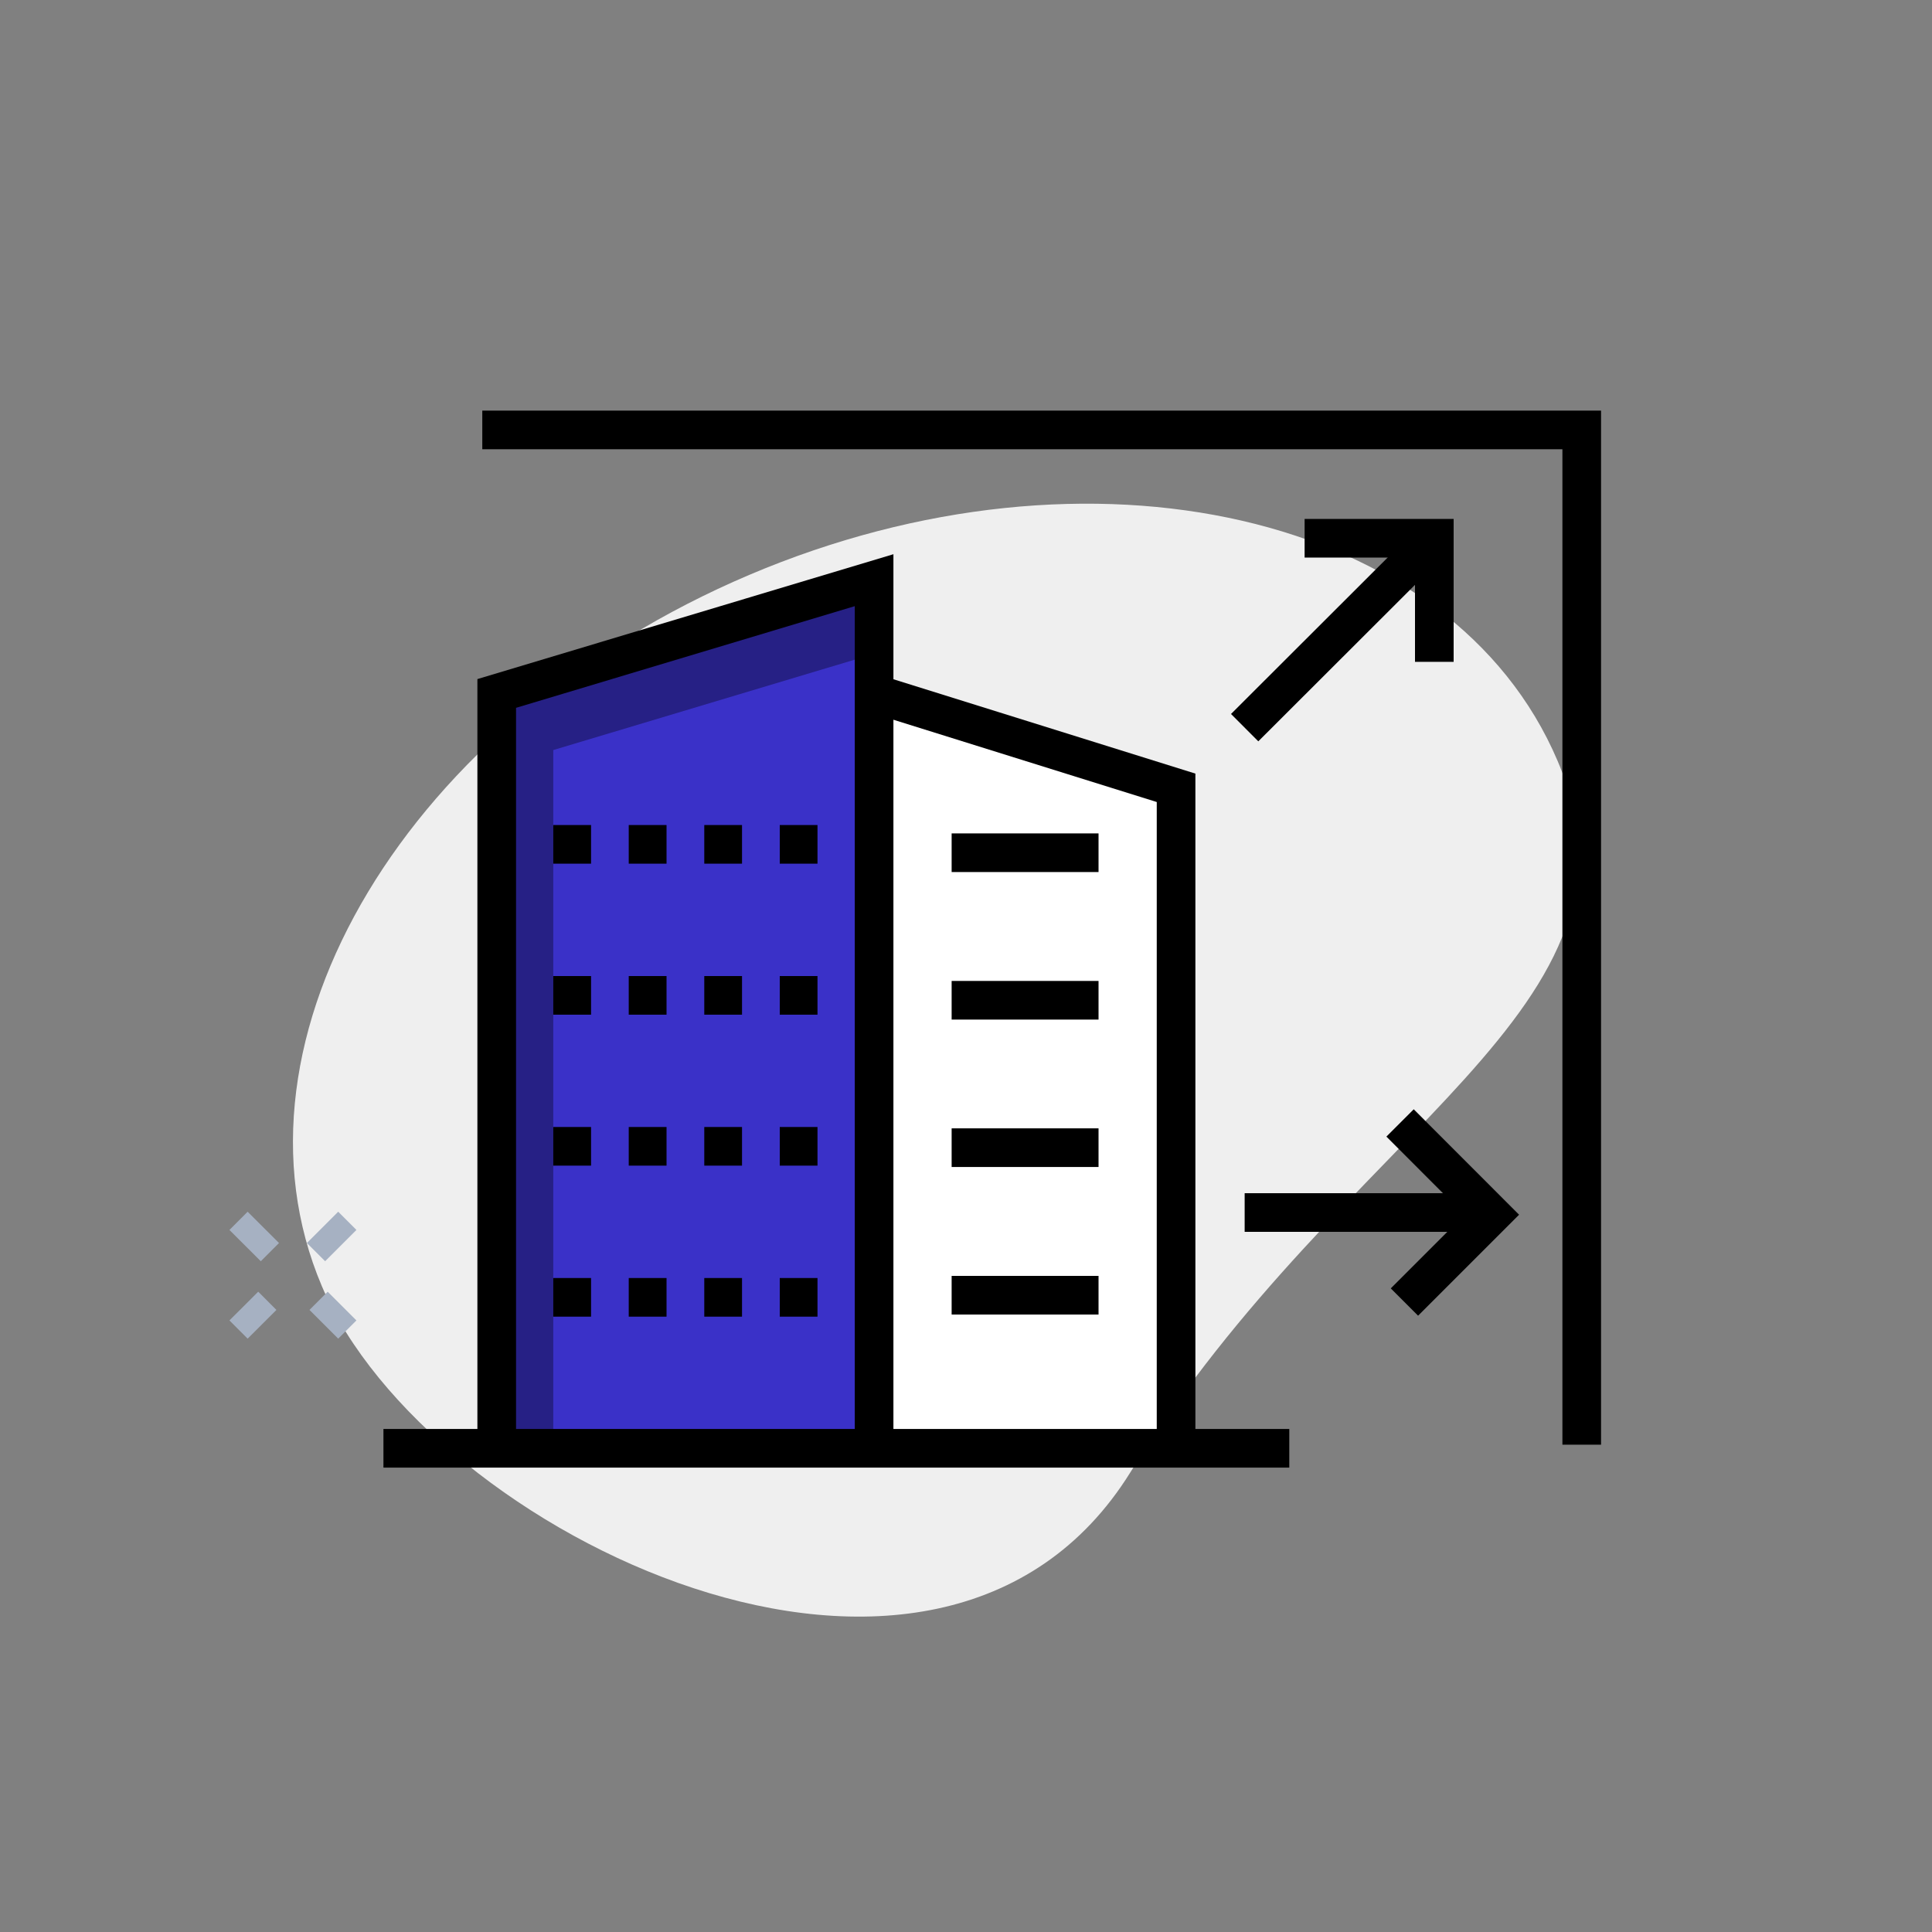 <?xml version="1.0" encoding="UTF-8"?>
<svg id="Layer_1" data-name="Layer 1" xmlns="http://www.w3.org/2000/svg" viewBox="0 0 300 300">
  <rect x="0" y="0" width="300" height="300" fill="#808080" stroke="none"/>
  <defs>
    <style>
      .cls-1 {
        stroke: #000;
        stroke-width: 6px;
      }

      .cls-1, .cls-2 {
        fill: none;
        stroke-miterlimit: 10;
      }

      .cls-3 {
        fill: #fff;
      }

      .cls-4 {
        fill: #efefef;
      }

      .cls-5 {
        fill: #3a31c8;
      }

      .cls-6 {
        fill: #262085;
      }

      .cls-2 {
        stroke: #a6b1c2;
        stroke-width: 4px;
      }
    </style>
  </defs>
  <path id="Background-4" class="cls-4" d="m241.87,118.17c16.35,38.48-32.71,56.3-66.34,110.44-29.85,48.06-109.2,9.58-125.55-28.89-16.35-38.48,13.35-87.92,66.34-110.44,52.99-22.52,109.2-9.58,125.55,28.89Z"/>
  <g>
    <g>
      <line class="cls-2" x1="41.51" y1="201.99" x2="37.04" y2="206.45"/>
      <line class="cls-2" x1="53.93" y1="189.57" x2="49.07" y2="194.43"/>
    </g>
    <g>
      <line class="cls-2" x1="49.47" y1="201.99" x2="53.93" y2="206.45"/>
      <line class="cls-2" x1="37.04" y1="189.57" x2="41.91" y2="194.43"/>
    </g>
  </g>
  <g>
    <polyline class="cls-1" points="74.89 66.76 245.61 66.76 245.61 224.33"/>
    <line class="cls-1" x1="193.27" y1="112.99" x2="222.72" y2="83.58"/>
    <polyline class="cls-1" points="202.58 83.58 222.72 83.58 222.72 102.77"/>
    <polyline class="cls-1" points="193.27 188.28 231.3 188.28 231.64 188.28"/>
    <polyline class="cls-1" points="217.4 174.37 231.3 188.28 231.64 188.62 218.08 202.18"/>
  </g>
  <g>
    <g>
      <polygon class="cls-6" points="135.73 90.09 135.73 224.9 77.13 224.9 77.13 107.68 135.73 90.09"/>
      <polygon class="cls-5" points="135.73 101.53 135.73 224.9 85.91 224.9 85.91 116.47 135.73 101.53"/>
      <polygon class="cls-3" points="182.62 122.33 182.62 224.89 135.73 224.89 135.73 107.68 182.62 122.33"/>
    </g>
    <g>
      <polyline class="cls-1" points="135.73 107.68 182.62 122.33 182.62 224.89"/>
      <polyline class="cls-1" points="77.13 224.89 77.13 107.68 135.73 90.09 135.73 107.68 135.73 224.89"/>
      <polyline class="cls-1" points="59.54 224.89 77.13 224.89 135.73 224.89 182.62 224.89 200.2 224.89"/>
      <line class="cls-1" x1="109.36" y1="201.45" x2="115.22" y2="201.45"/>
      <line class="cls-1" x1="121.08" y1="201.45" x2="126.94" y2="201.45"/>
      <line class="cls-1" x1="97.63" y1="201.45" x2="103.5" y2="201.45"/>
      <line class="cls-1" x1="109.36" y1="178" x2="115.22" y2="178"/>
      <line class="cls-1" x1="121.08" y1="178" x2="126.94" y2="178"/>
      <line class="cls-1" x1="97.63" y1="178" x2="103.5" y2="178"/>
      <line class="cls-1" x1="109.36" y1="154.56" x2="115.22" y2="154.56"/>
      <line class="cls-1" x1="121.08" y1="154.56" x2="126.94" y2="154.56"/>
      <line class="cls-1" x1="97.63" y1="154.56" x2="103.5" y2="154.56"/>
      <line class="cls-1" x1="147.77" y1="201.12" x2="170.58" y2="201.12"/>
      <line class="cls-1" x1="147.77" y1="178.21" x2="170.58" y2="178.21"/>
      <line class="cls-1" x1="147.77" y1="155.32" x2="170.58" y2="155.32"/>
      <line class="cls-1" x1="147.77" y1="132.41" x2="170.58" y2="132.41"/>
      <line class="cls-1" x1="109.36" y1="131.11" x2="115.22" y2="131.11"/>
      <line class="cls-1" x1="121.08" y1="131.11" x2="126.94" y2="131.11"/>
      <line class="cls-1" x1="97.63" y1="131.11" x2="103.5" y2="131.11"/>
      <line class="cls-1" x1="85.91" y1="201.45" x2="91.78" y2="201.45"/>
      <line class="cls-1" x1="85.91" y1="178" x2="91.78" y2="178"/>
      <line class="cls-1" x1="85.91" y1="154.56" x2="91.78" y2="154.56"/>
      <line class="cls-1" x1="85.91" y1="131.11" x2="91.78" y2="131.11"/>
    </g>
  </g>
</svg>